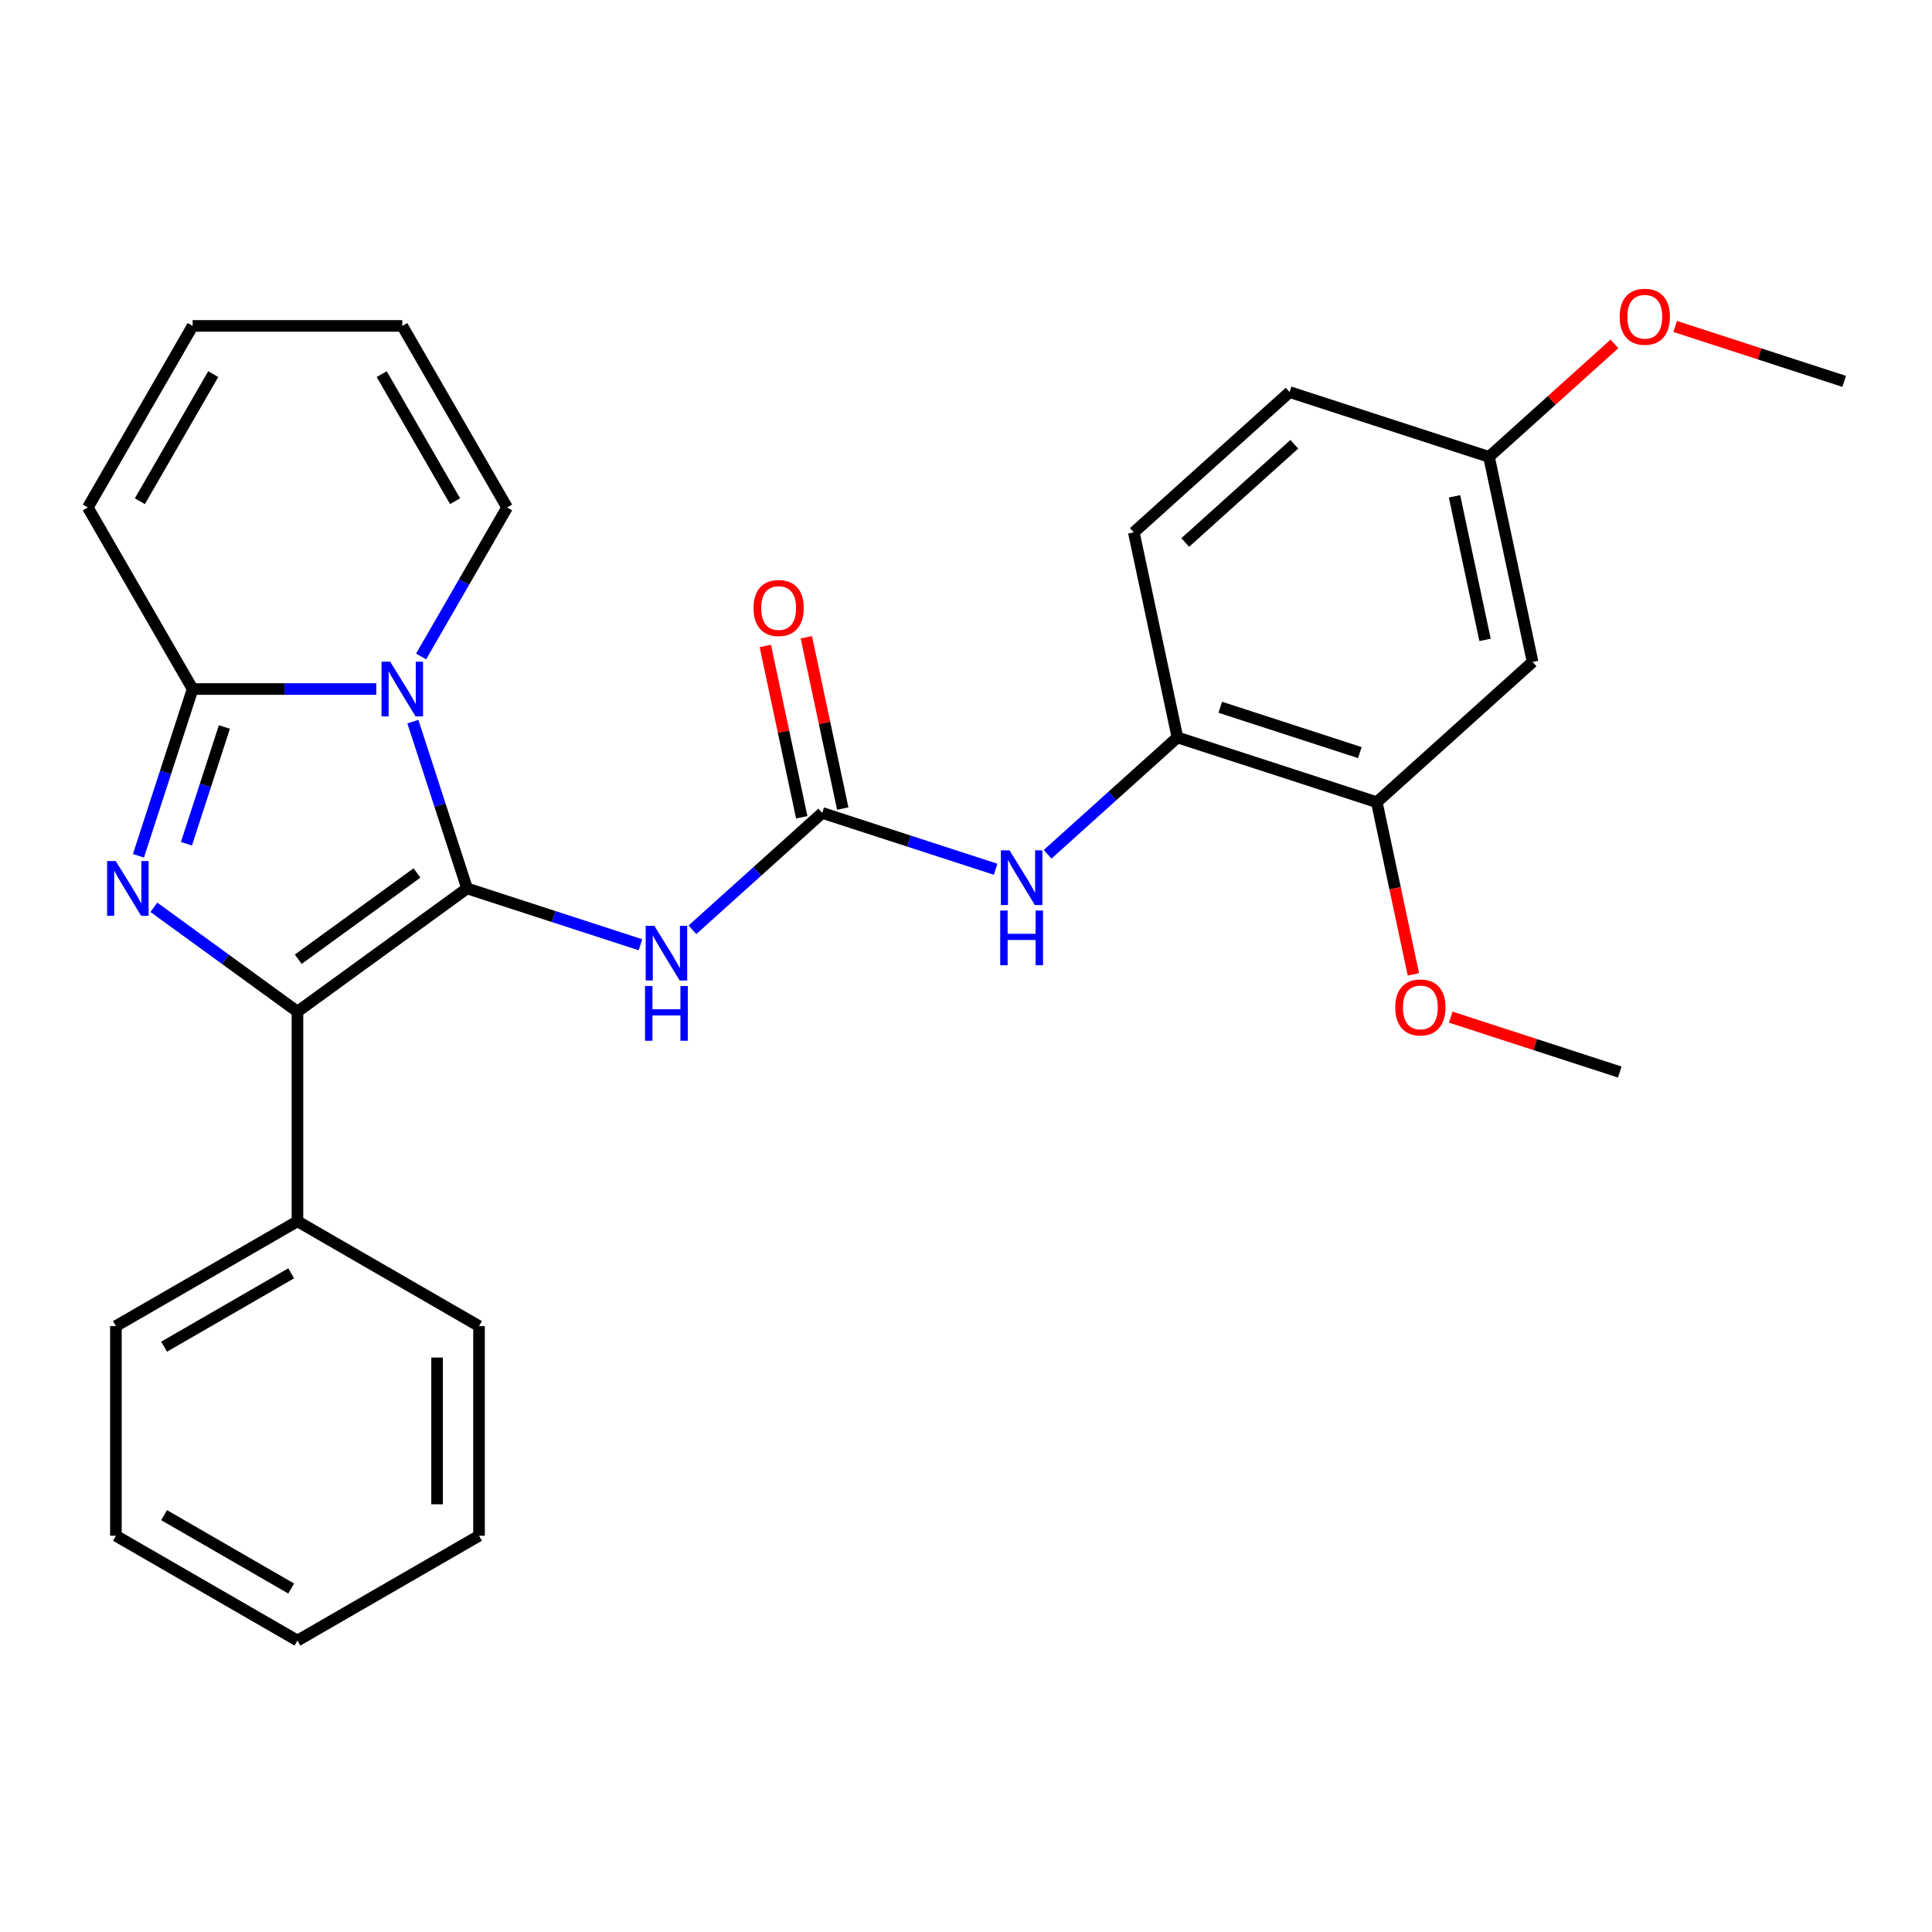 <?xml version='1.0' encoding='iso-8859-1'?>
<svg version='1.1' baseProfile='full'
              xmlns='http://www.w3.org/2000/svg'
                      xmlns:rdkit='http://www.rdkit.org/xml'
                      xmlns:xlink='http://www.w3.org/1999/xlink'
                  xml:space='preserve'
width='1000px' height='1000px' viewBox='0 0 1000 1000'>
<!-- END OF HEADER -->
<rect style='opacity:1.0;fill:#FFFFFF;stroke:none' width='1000' height='1000' x='0' y='0'> </rect>
<path class='bond-0' d='M 241.752,459.841 L 227.727,416.677' style='fill:none;fill-rule:evenodd;stroke:#000000;stroke-width:6px;stroke-linecap:butt;stroke-linejoin:miter;stroke-opacity:1' />
<path class='bond-0' d='M 227.727,416.677 L 213.703,373.514' style='fill:none;fill-rule:evenodd;stroke:#0000FF;stroke-width:6px;stroke-linecap:butt;stroke-linejoin:miter;stroke-opacity:1' />
<path class='bond-2' d='M 241.752,459.841 L 153.965,523.621' style='fill:none;fill-rule:evenodd;stroke:#000000;stroke-width:6px;stroke-linecap:butt;stroke-linejoin:miter;stroke-opacity:1' />
<path class='bond-2' d='M 215.828,451.85 L 154.377,496.497' style='fill:none;fill-rule:evenodd;stroke:#000000;stroke-width:6px;stroke-linecap:butt;stroke-linejoin:miter;stroke-opacity:1' />
<path class='bond-4' d='M 241.752,459.841 L 286.625,474.421' style='fill:none;fill-rule:evenodd;stroke:#000000;stroke-width:6px;stroke-linecap:butt;stroke-linejoin:miter;stroke-opacity:1' />
<path class='bond-4' d='M 286.625,474.421 L 331.499,489.001' style='fill:none;fill-rule:evenodd;stroke:#0000FF;stroke-width:6px;stroke-linecap:butt;stroke-linejoin:miter;stroke-opacity:1' />
<path class='bond-3' d='M 194.767,356.641 L 147.239,356.641' style='fill:none;fill-rule:evenodd;stroke:#0000FF;stroke-width:6px;stroke-linecap:butt;stroke-linejoin:miter;stroke-opacity:1' />
<path class='bond-3' d='M 147.239,356.641 L 99.71,356.641' style='fill:none;fill-rule:evenodd;stroke:#000000;stroke-width:6px;stroke-linecap:butt;stroke-linejoin:miter;stroke-opacity:1' />
<path class='bond-8' d='M 217.962,339.768 L 240.219,301.218' style='fill:none;fill-rule:evenodd;stroke:#0000FF;stroke-width:6px;stroke-linecap:butt;stroke-linejoin:miter;stroke-opacity:1' />
<path class='bond-8' d='M 240.219,301.218 L 262.475,262.668' style='fill:none;fill-rule:evenodd;stroke:#000000;stroke-width:6px;stroke-linecap:butt;stroke-linejoin:miter;stroke-opacity:1' />
<path class='bond-1' d='M 79.631,469.615 L 116.798,496.618' style='fill:none;fill-rule:evenodd;stroke:#0000FF;stroke-width:6px;stroke-linecap:butt;stroke-linejoin:miter;stroke-opacity:1' />
<path class='bond-1' d='M 116.798,496.618 L 153.965,523.621' style='fill:none;fill-rule:evenodd;stroke:#000000;stroke-width:6px;stroke-linecap:butt;stroke-linejoin:miter;stroke-opacity:1' />
<path class='bond-28' d='M 71.66,442.968 L 85.685,399.804' style='fill:none;fill-rule:evenodd;stroke:#0000FF;stroke-width:6px;stroke-linecap:butt;stroke-linejoin:miter;stroke-opacity:1' />
<path class='bond-28' d='M 85.685,399.804 L 99.71,356.641' style='fill:none;fill-rule:evenodd;stroke:#000000;stroke-width:6px;stroke-linecap:butt;stroke-linejoin:miter;stroke-opacity:1' />
<path class='bond-28' d='M 96.508,436.725 L 106.325,406.511' style='fill:none;fill-rule:evenodd;stroke:#0000FF;stroke-width:6px;stroke-linecap:butt;stroke-linejoin:miter;stroke-opacity:1' />
<path class='bond-28' d='M 106.325,406.511 L 116.142,376.296' style='fill:none;fill-rule:evenodd;stroke:#000000;stroke-width:6px;stroke-linecap:butt;stroke-linejoin:miter;stroke-opacity:1' />
<path class='bond-12' d='M 153.965,523.621 L 153.965,632.132' style='fill:none;fill-rule:evenodd;stroke:#000000;stroke-width:6px;stroke-linecap:butt;stroke-linejoin:miter;stroke-opacity:1' />
<path class='bond-11' d='M 99.71,356.641 L 45.455,262.668' style='fill:none;fill-rule:evenodd;stroke:#000000;stroke-width:6px;stroke-linecap:butt;stroke-linejoin:miter;stroke-opacity:1' />
<path class='bond-5' d='M 358.404,481.259 L 391.997,451.012' style='fill:none;fill-rule:evenodd;stroke:#0000FF;stroke-width:6px;stroke-linecap:butt;stroke-linejoin:miter;stroke-opacity:1' />
<path class='bond-5' d='M 391.997,451.012 L 425.59,420.764' style='fill:none;fill-rule:evenodd;stroke:#000000;stroke-width:6px;stroke-linecap:butt;stroke-linejoin:miter;stroke-opacity:1' />
<path class='bond-6' d='M 425.59,420.764 L 470.464,435.345' style='fill:none;fill-rule:evenodd;stroke:#000000;stroke-width:6px;stroke-linecap:butt;stroke-linejoin:miter;stroke-opacity:1' />
<path class='bond-6' d='M 470.464,435.345 L 515.337,449.925' style='fill:none;fill-rule:evenodd;stroke:#0000FF;stroke-width:6px;stroke-linecap:butt;stroke-linejoin:miter;stroke-opacity:1' />
<path class='bond-13' d='M 436.204,418.508 L 426.781,374.175' style='fill:none;fill-rule:evenodd;stroke:#000000;stroke-width:6px;stroke-linecap:butt;stroke-linejoin:miter;stroke-opacity:1' />
<path class='bond-13' d='M 426.781,374.175 L 417.358,329.842' style='fill:none;fill-rule:evenodd;stroke:#FF0000;stroke-width:6px;stroke-linecap:butt;stroke-linejoin:miter;stroke-opacity:1' />
<path class='bond-13' d='M 414.976,423.021 L 405.553,378.687' style='fill:none;fill-rule:evenodd;stroke:#000000;stroke-width:6px;stroke-linecap:butt;stroke-linejoin:miter;stroke-opacity:1' />
<path class='bond-13' d='M 405.553,378.687 L 396.13,334.354' style='fill:none;fill-rule:evenodd;stroke:#FF0000;stroke-width:6px;stroke-linecap:butt;stroke-linejoin:miter;stroke-opacity:1' />
<path class='bond-7' d='M 542.243,442.183 L 575.836,411.936' style='fill:none;fill-rule:evenodd;stroke:#0000FF;stroke-width:6px;stroke-linecap:butt;stroke-linejoin:miter;stroke-opacity:1' />
<path class='bond-7' d='M 575.836,411.936 L 609.429,381.688' style='fill:none;fill-rule:evenodd;stroke:#000000;stroke-width:6px;stroke-linecap:butt;stroke-linejoin:miter;stroke-opacity:1' />
<path class='bond-9' d='M 609.429,381.688 L 712.629,415.22' style='fill:none;fill-rule:evenodd;stroke:#000000;stroke-width:6px;stroke-linecap:butt;stroke-linejoin:miter;stroke-opacity:1' />
<path class='bond-9' d='M 631.615,366.078 L 703.855,389.55' style='fill:none;fill-rule:evenodd;stroke:#000000;stroke-width:6px;stroke-linecap:butt;stroke-linejoin:miter;stroke-opacity:1' />
<path class='bond-16' d='M 609.429,381.688 L 586.868,275.549' style='fill:none;fill-rule:evenodd;stroke:#000000;stroke-width:6px;stroke-linecap:butt;stroke-linejoin:miter;stroke-opacity:1' />
<path class='bond-14' d='M 262.475,262.668 L 208.22,168.695' style='fill:none;fill-rule:evenodd;stroke:#000000;stroke-width:6px;stroke-linecap:butt;stroke-linejoin:miter;stroke-opacity:1' />
<path class='bond-14' d='M 235.543,259.423 L 197.564,193.642' style='fill:none;fill-rule:evenodd;stroke:#000000;stroke-width:6px;stroke-linecap:butt;stroke-linejoin:miter;stroke-opacity:1' />
<path class='bond-10' d='M 712.629,415.22 L 793.267,342.612' style='fill:none;fill-rule:evenodd;stroke:#000000;stroke-width:6px;stroke-linecap:butt;stroke-linejoin:miter;stroke-opacity:1' />
<path class='bond-19' d='M 712.629,415.22 L 722.099,459.773' style='fill:none;fill-rule:evenodd;stroke:#000000;stroke-width:6px;stroke-linecap:butt;stroke-linejoin:miter;stroke-opacity:1' />
<path class='bond-19' d='M 722.099,459.773 L 731.569,504.326' style='fill:none;fill-rule:evenodd;stroke:#FF0000;stroke-width:6px;stroke-linecap:butt;stroke-linejoin:miter;stroke-opacity:1' />
<path class='bond-31' d='M 793.267,342.612 L 770.707,236.473' style='fill:none;fill-rule:evenodd;stroke:#000000;stroke-width:6px;stroke-linecap:butt;stroke-linejoin:miter;stroke-opacity:1' />
<path class='bond-31' d='M 768.656,331.204 L 752.863,256.906' style='fill:none;fill-rule:evenodd;stroke:#000000;stroke-width:6px;stroke-linecap:butt;stroke-linejoin:miter;stroke-opacity:1' />
<path class='bond-29' d='M 45.455,262.668 L 99.71,168.695' style='fill:none;fill-rule:evenodd;stroke:#000000;stroke-width:6px;stroke-linecap:butt;stroke-linejoin:miter;stroke-opacity:1' />
<path class='bond-29' d='M 72.387,259.423 L 110.366,193.642' style='fill:none;fill-rule:evenodd;stroke:#000000;stroke-width:6px;stroke-linecap:butt;stroke-linejoin:miter;stroke-opacity:1' />
<path class='bond-21' d='M 153.965,632.132 L 59.992,686.387' style='fill:none;fill-rule:evenodd;stroke:#000000;stroke-width:6px;stroke-linecap:butt;stroke-linejoin:miter;stroke-opacity:1' />
<path class='bond-21' d='M 150.72,659.065 L 84.939,697.043' style='fill:none;fill-rule:evenodd;stroke:#000000;stroke-width:6px;stroke-linecap:butt;stroke-linejoin:miter;stroke-opacity:1' />
<path class='bond-22' d='M 153.965,632.132 L 247.938,686.387' style='fill:none;fill-rule:evenodd;stroke:#000000;stroke-width:6px;stroke-linecap:butt;stroke-linejoin:miter;stroke-opacity:1' />
<path class='bond-15' d='M 208.22,168.695 L 99.71,168.695' style='fill:none;fill-rule:evenodd;stroke:#000000;stroke-width:6px;stroke-linecap:butt;stroke-linejoin:miter;stroke-opacity:1' />
<path class='bond-18' d='M 586.868,275.549 L 667.507,202.941' style='fill:none;fill-rule:evenodd;stroke:#000000;stroke-width:6px;stroke-linecap:butt;stroke-linejoin:miter;stroke-opacity:1' />
<path class='bond-18' d='M 613.486,280.786 L 669.933,229.96' style='fill:none;fill-rule:evenodd;stroke:#000000;stroke-width:6px;stroke-linecap:butt;stroke-linejoin:miter;stroke-opacity:1' />
<path class='bond-17' d='M 770.707,236.473 L 667.507,202.941' style='fill:none;fill-rule:evenodd;stroke:#000000;stroke-width:6px;stroke-linecap:butt;stroke-linejoin:miter;stroke-opacity:1' />
<path class='bond-20' d='M 770.707,236.473 L 803.17,207.243' style='fill:none;fill-rule:evenodd;stroke:#000000;stroke-width:6px;stroke-linecap:butt;stroke-linejoin:miter;stroke-opacity:1' />
<path class='bond-20' d='M 803.17,207.243 L 835.633,178.013' style='fill:none;fill-rule:evenodd;stroke:#FF0000;stroke-width:6px;stroke-linecap:butt;stroke-linejoin:miter;stroke-opacity:1' />
<path class='bond-23' d='M 750.902,526.465 L 794.645,540.678' style='fill:none;fill-rule:evenodd;stroke:#FF0000;stroke-width:6px;stroke-linecap:butt;stroke-linejoin:miter;stroke-opacity:1' />
<path class='bond-23' d='M 794.645,540.678 L 838.389,554.891' style='fill:none;fill-rule:evenodd;stroke:#000000;stroke-width:6px;stroke-linecap:butt;stroke-linejoin:miter;stroke-opacity:1' />
<path class='bond-24' d='M 867.059,168.971 L 910.802,183.184' style='fill:none;fill-rule:evenodd;stroke:#FF0000;stroke-width:6px;stroke-linecap:butt;stroke-linejoin:miter;stroke-opacity:1' />
<path class='bond-24' d='M 910.802,183.184 L 954.545,197.397' style='fill:none;fill-rule:evenodd;stroke:#000000;stroke-width:6px;stroke-linecap:butt;stroke-linejoin:miter;stroke-opacity:1' />
<path class='bond-26' d='M 59.992,686.387 L 59.992,794.898' style='fill:none;fill-rule:evenodd;stroke:#000000;stroke-width:6px;stroke-linecap:butt;stroke-linejoin:miter;stroke-opacity:1' />
<path class='bond-25' d='M 247.938,686.387 L 247.938,794.898' style='fill:none;fill-rule:evenodd;stroke:#000000;stroke-width:6px;stroke-linecap:butt;stroke-linejoin:miter;stroke-opacity:1' />
<path class='bond-25' d='M 226.236,702.664 L 226.236,778.621' style='fill:none;fill-rule:evenodd;stroke:#000000;stroke-width:6px;stroke-linecap:butt;stroke-linejoin:miter;stroke-opacity:1' />
<path class='bond-27' d='M 247.938,794.898 L 153.965,849.153' style='fill:none;fill-rule:evenodd;stroke:#000000;stroke-width:6px;stroke-linecap:butt;stroke-linejoin:miter;stroke-opacity:1' />
<path class='bond-30' d='M 59.992,794.898 L 153.965,849.153' style='fill:none;fill-rule:evenodd;stroke:#000000;stroke-width:6px;stroke-linecap:butt;stroke-linejoin:miter;stroke-opacity:1' />
<path class='bond-30' d='M 84.939,784.241 L 150.72,822.22' style='fill:none;fill-rule:evenodd;stroke:#000000;stroke-width:6px;stroke-linecap:butt;stroke-linejoin:miter;stroke-opacity:1' />
<path  class='atom-1' d='M 201.96 342.481
L 211.24 357.481
Q 212.16 358.961, 213.64 361.641
Q 215.12 364.321, 215.2 364.481
L 215.2 342.481
L 218.96 342.481
L 218.96 370.801
L 215.08 370.801
L 205.12 354.401
Q 203.96 352.481, 202.72 350.281
Q 201.52 348.081, 201.16 347.401
L 201.16 370.801
L 197.48 370.801
L 197.48 342.481
L 201.96 342.481
' fill='#0000FF'/>
<path  class='atom-2' d='M 59.918 445.681
L 69.198 460.681
Q 70.118 462.161, 71.598 464.841
Q 73.078 467.521, 73.158 467.681
L 73.158 445.681
L 76.918 445.681
L 76.918 474.001
L 73.038 474.001
L 63.078 457.601
Q 61.918 455.681, 60.678 453.481
Q 59.478 451.281, 59.118 450.601
L 59.118 474.001
L 55.438 474.001
L 55.438 445.681
L 59.918 445.681
' fill='#0000FF'/>
<path  class='atom-5' d='M 338.691 479.212
L 347.971 494.212
Q 348.891 495.692, 350.371 498.372
Q 351.851 501.052, 351.931 501.212
L 351.931 479.212
L 355.691 479.212
L 355.691 507.532
L 351.811 507.532
L 341.851 491.132
Q 340.691 489.212, 339.451 487.012
Q 338.251 484.812, 337.891 484.132
L 337.891 507.532
L 334.211 507.532
L 334.211 479.212
L 338.691 479.212
' fill='#0000FF'/>
<path  class='atom-5' d='M 333.871 510.364
L 337.711 510.364
L 337.711 522.404
L 352.191 522.404
L 352.191 510.364
L 356.031 510.364
L 356.031 538.684
L 352.191 538.684
L 352.191 525.604
L 337.711 525.604
L 337.711 538.684
L 333.871 538.684
L 333.871 510.364
' fill='#0000FF'/>
<path  class='atom-7' d='M 522.53 440.136
L 531.81 455.136
Q 532.73 456.616, 534.21 459.296
Q 535.69 461.976, 535.77 462.136
L 535.77 440.136
L 539.53 440.136
L 539.53 468.456
L 535.65 468.456
L 525.69 452.056
Q 524.53 450.136, 523.29 447.936
Q 522.09 445.736, 521.73 445.056
L 521.73 468.456
L 518.05 468.456
L 518.05 440.136
L 522.53 440.136
' fill='#0000FF'/>
<path  class='atom-7' d='M 517.71 471.288
L 521.55 471.288
L 521.55 483.328
L 536.03 483.328
L 536.03 471.288
L 539.87 471.288
L 539.87 499.608
L 536.03 499.608
L 536.03 486.528
L 521.55 486.528
L 521.55 499.608
L 517.71 499.608
L 517.71 471.288
' fill='#0000FF'/>
<path  class='atom-14' d='M 390.03 314.705
Q 390.03 307.905, 393.39 304.105
Q 396.75 300.305, 403.03 300.305
Q 409.31 300.305, 412.67 304.105
Q 416.03 307.905, 416.03 314.705
Q 416.03 321.585, 412.63 325.505
Q 409.23 329.385, 403.03 329.385
Q 396.79 329.385, 393.39 325.505
Q 390.03 321.625, 390.03 314.705
M 403.03 326.185
Q 407.35 326.185, 409.67 323.305
Q 412.03 320.385, 412.03 314.705
Q 412.03 309.145, 409.67 306.345
Q 407.35 303.505, 403.03 303.505
Q 398.71 303.505, 396.35 306.305
Q 394.03 309.105, 394.03 314.705
Q 394.03 320.425, 396.35 323.305
Q 398.71 326.185, 403.03 326.185
' fill='#FF0000'/>
<path  class='atom-20' d='M 722.189 521.439
Q 722.189 514.639, 725.549 510.839
Q 728.909 507.039, 735.189 507.039
Q 741.469 507.039, 744.829 510.839
Q 748.189 514.639, 748.189 521.439
Q 748.189 528.319, 744.789 532.239
Q 741.389 536.119, 735.189 536.119
Q 728.949 536.119, 725.549 532.239
Q 722.189 528.359, 722.189 521.439
M 735.189 532.919
Q 739.509 532.919, 741.829 530.039
Q 744.189 527.119, 744.189 521.439
Q 744.189 515.879, 741.829 513.079
Q 739.509 510.239, 735.189 510.239
Q 730.869 510.239, 728.509 513.039
Q 726.189 515.839, 726.189 521.439
Q 726.189 527.159, 728.509 530.039
Q 730.869 532.919, 735.189 532.919
' fill='#FF0000'/>
<path  class='atom-21' d='M 838.346 163.945
Q 838.346 157.145, 841.706 153.345
Q 845.066 149.545, 851.346 149.545
Q 857.626 149.545, 860.986 153.345
Q 864.346 157.145, 864.346 163.945
Q 864.346 170.825, 860.946 174.745
Q 857.546 178.625, 851.346 178.625
Q 845.106 178.625, 841.706 174.745
Q 838.346 170.865, 838.346 163.945
M 851.346 175.425
Q 855.666 175.425, 857.986 172.545
Q 860.346 169.625, 860.346 163.945
Q 860.346 158.385, 857.986 155.585
Q 855.666 152.745, 851.346 152.745
Q 847.026 152.745, 844.666 155.545
Q 842.346 158.345, 842.346 163.945
Q 842.346 169.665, 844.666 172.545
Q 847.026 175.425, 851.346 175.425
' fill='#FF0000'/>
</svg>
